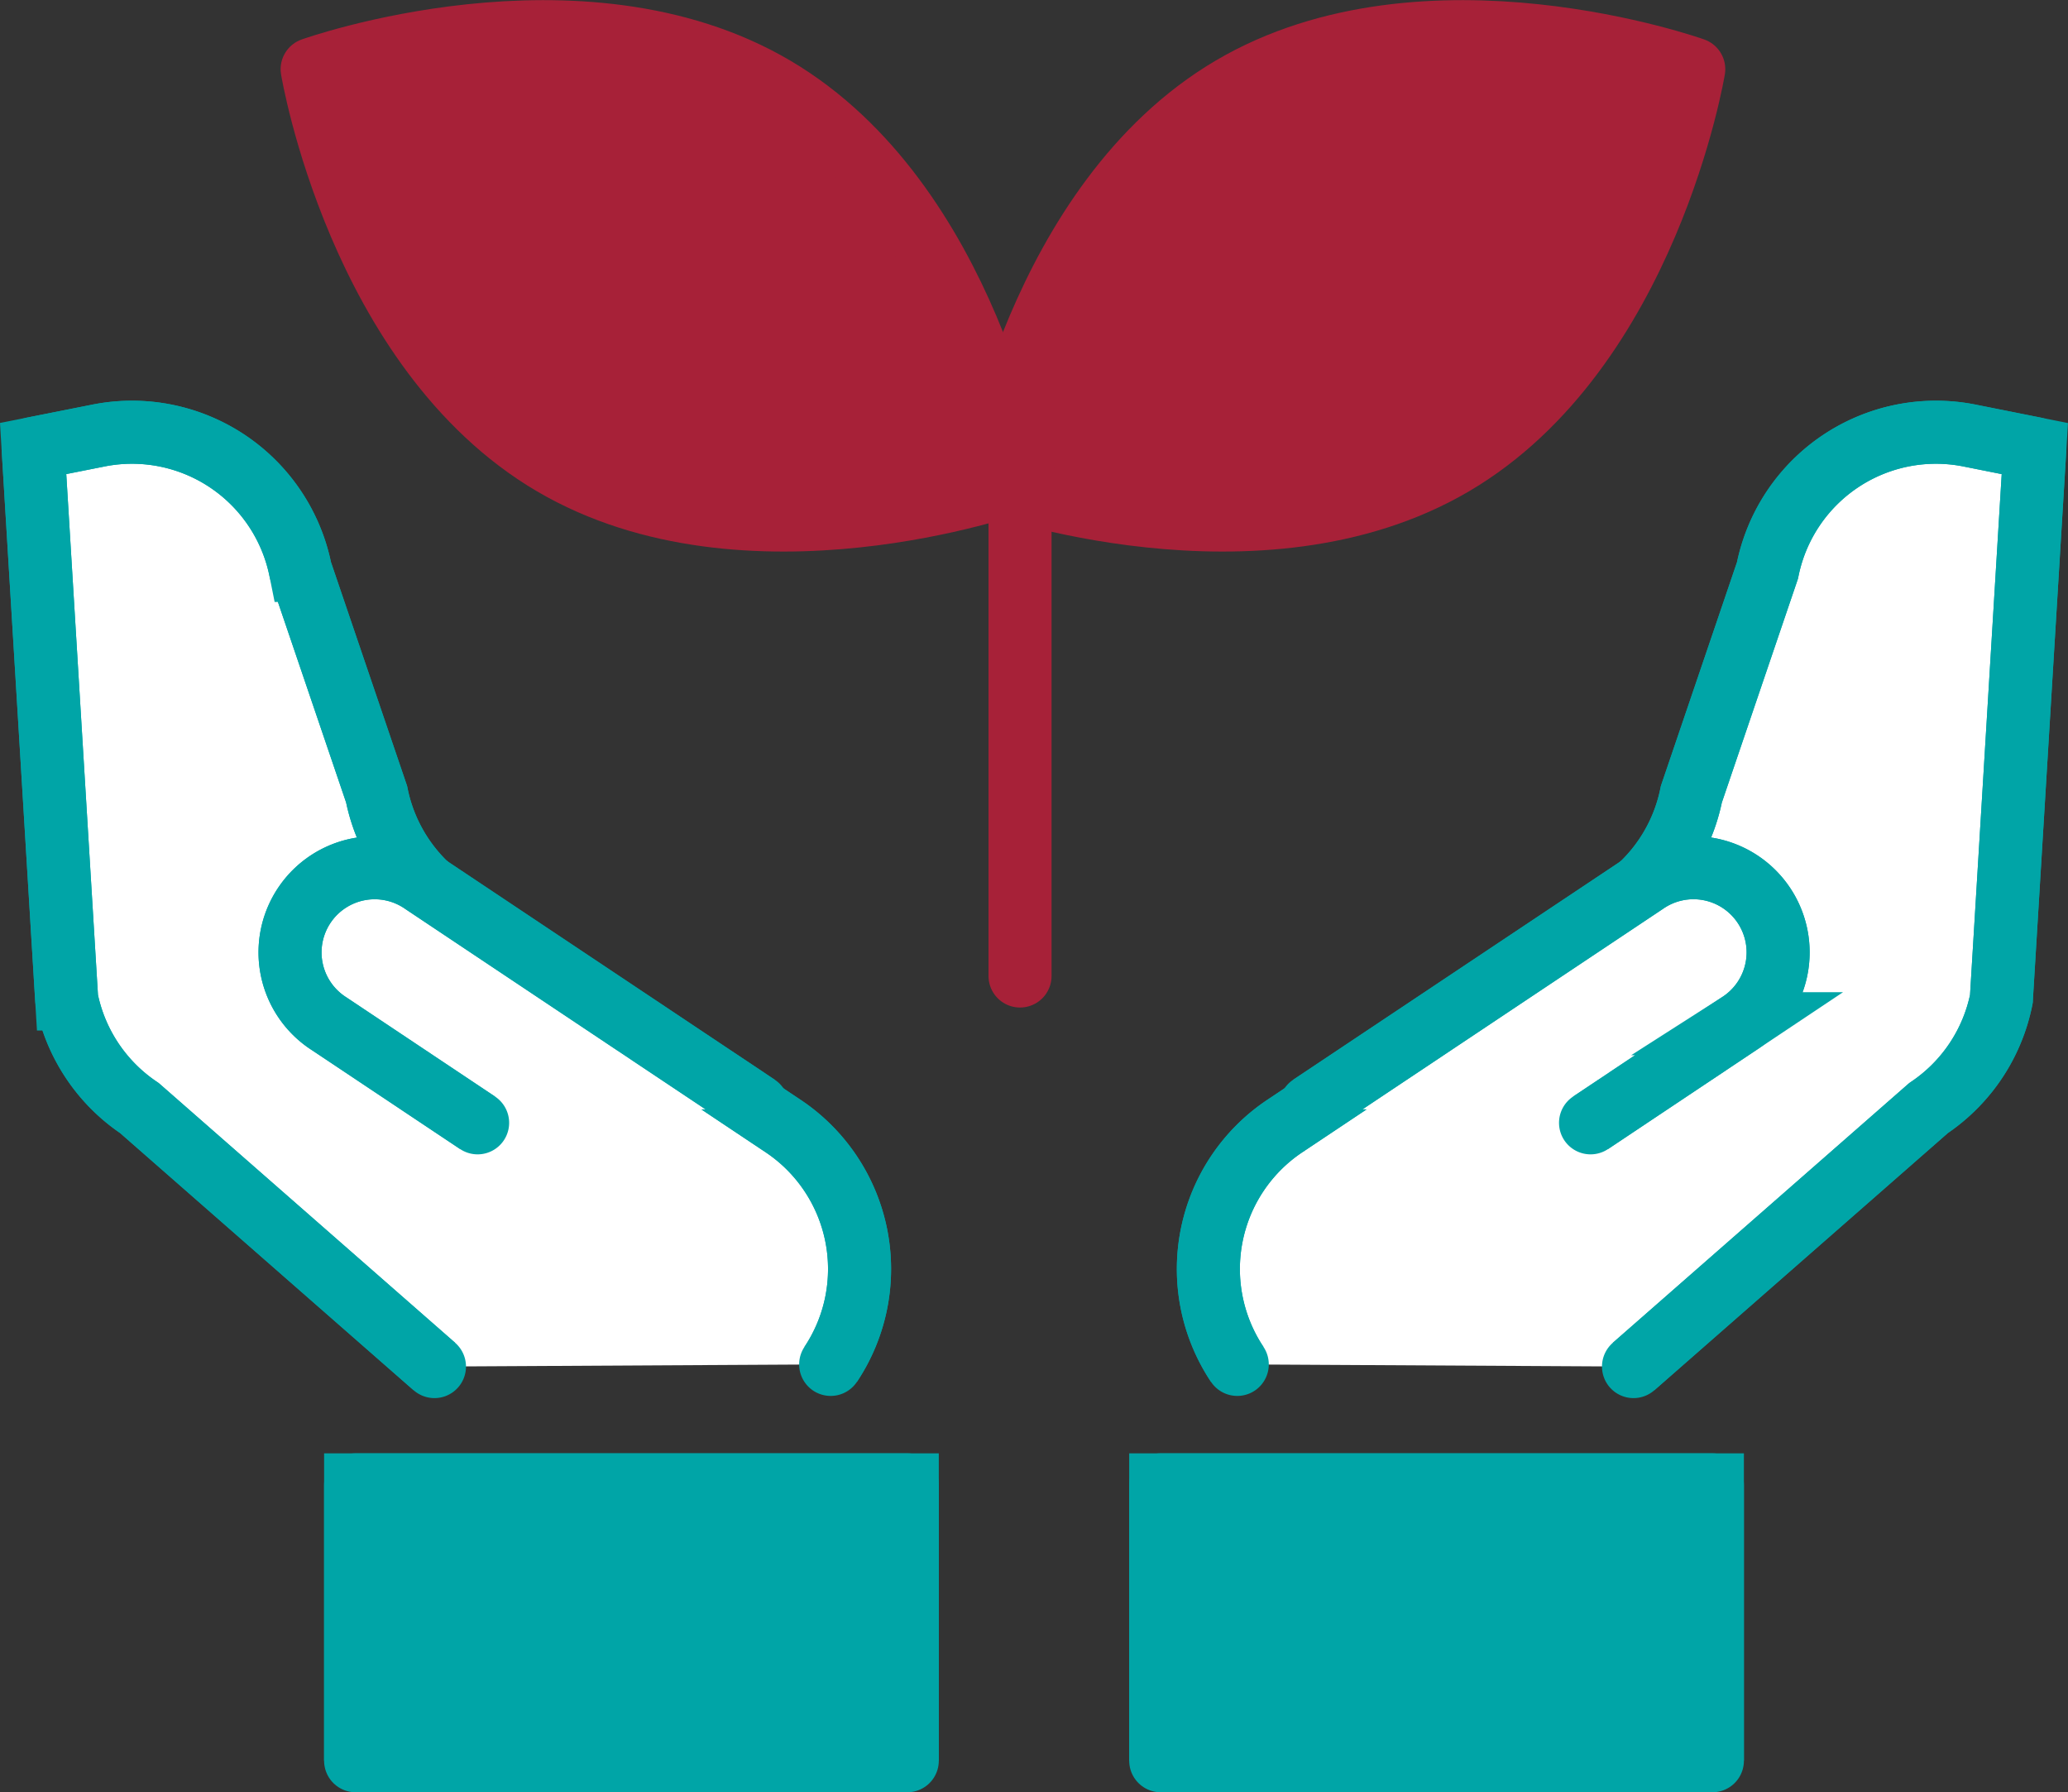 <svg xmlns="http://www.w3.org/2000/svg" width="65.602" height="56.847" viewBox="0 0 65.602 56.847"><rect x="0" y="0" width="65.602" height="56.847" fill="#333333" stroke="none"/><g data-name="Group 1276"><g data-name="Group 1282" stroke-width="2"><path data-name="Path 399" d="M26.351 43.275a5.452 5.452 0 00-1.509-7.56L14.267 28.66a5.455 5.455 0 01-2.32-3.468l-2.415-7.1a5.45 5.45 0 00-6.412-4.277l-2.069.411 1.063 17.46a5.452 5.452 0 002.308 3.458l9.36 8.2" fill="#fff" stroke="#00a5a7"/><path data-name="Path 400" d="M26.351 43.275a5.452 5.452 0 00-1.509-7.56L14.267 28.66a5.455 5.455 0 01-2.32-3.468l-2.415-7.1a5.45 5.45 0 00-6.412-4.277l-2.069.411 1.063 17.46a5.452 5.452 0 002.308 3.458l9.36 8.2" fill="none" stroke="#00a5a7" stroke-linecap="round" stroke-linejoin="round"/><path data-name="Path 401" d="M15.151 35.613L10.44 32.47a2.685 2.685 0 112.98-4.466l10.608 7.078" fill="#fff" stroke="#00a5a7"/><path data-name="Path 402" d="M15.151 35.613L10.44 32.47a2.685 2.685 0 112.98-4.466l10.608 7.078" fill="none" stroke="#00a5a7" stroke-linecap="round" stroke-linejoin="round"/><path data-name="Path 403" d="M11.281 55.846v-8.75h17.5v8.75" fill="#fff" stroke="#00a5a7"/><path data-name="Path 405" d="M39.249 43.275a5.452 5.452 0 011.509-7.56l10.576-7.055a5.455 5.455 0 002.32-3.468l2.415-7.1a5.45 5.45 0 016.412-4.277l2.069.413-1.062 17.46a5.452 5.452 0 01-2.309 3.456l-9.36 8.2" fill="#fff" stroke="#00a5a7"/><path data-name="Path 406" d="M39.249 43.275a5.452 5.452 0 011.509-7.56l10.576-7.055a5.455 5.455 0 002.32-3.468l2.415-7.1a5.45 5.45 0 016.412-4.277l2.069.413-1.062 17.46a5.452 5.452 0 01-2.309 3.456l-9.36 8.2" fill="none" stroke="#00a5a7" stroke-linecap="round" stroke-linejoin="round"/><path data-name="Path 407" d="M50.456 35.613l4.711-3.144a2.685 2.685 0 10-2.98-4.466l-10.612 7.078" fill="#fff" stroke="#00a5a7"/><path data-name="Path 408" d="M50.456 35.613l4.711-3.144a2.685 2.685 0 10-2.98-4.466l-10.612 7.078" fill="none" stroke="#00a5a7" stroke-linecap="round" stroke-linejoin="round"/><path data-name="Path 409" d="M54.321 55.846v-8.75h-17.5v8.75" fill="#fff" stroke="#00a5a7"/><path data-name="Path 410" d="M54.321 55.846v-8.75h-17.5v8.75z" fill="#00a5a7" stroke="#00a5a7" stroke-linecap="round" stroke-linejoin="round"/><path data-name="Path 1064" d="M28.781 55.846v-8.75h-17.5v8.75z" fill="#00a5a7" stroke="#00a5a7" stroke-linecap="round" stroke-linejoin="round"/><path data-name="Path 412" d="M24.558 2.781c6.155 3.623 7.632 12.523 7.632 12.523s-8.5 3.034-14.656-.587S9.902 2.195 9.902 2.195s8.501-3.035 14.656.586z" fill="#a72138" stroke="#a72138" stroke-linecap="round" stroke-linejoin="round"/><path data-name="Path 414" d="M39.076 2.781c-6.155 3.623-7.631 12.523-7.631 12.523s8.5 3.034 14.656-.587S53.73 2.195 53.73 2.195s-8.5-3.035-14.654.586z" fill="#a72138" stroke="#a72138" stroke-linecap="round" stroke-linejoin="round"/><path data-name="Line 158" fill="#fff" stroke="#a72138" stroke-linecap="round" d="M32.358 15.754v15.202"/></g></g></svg>